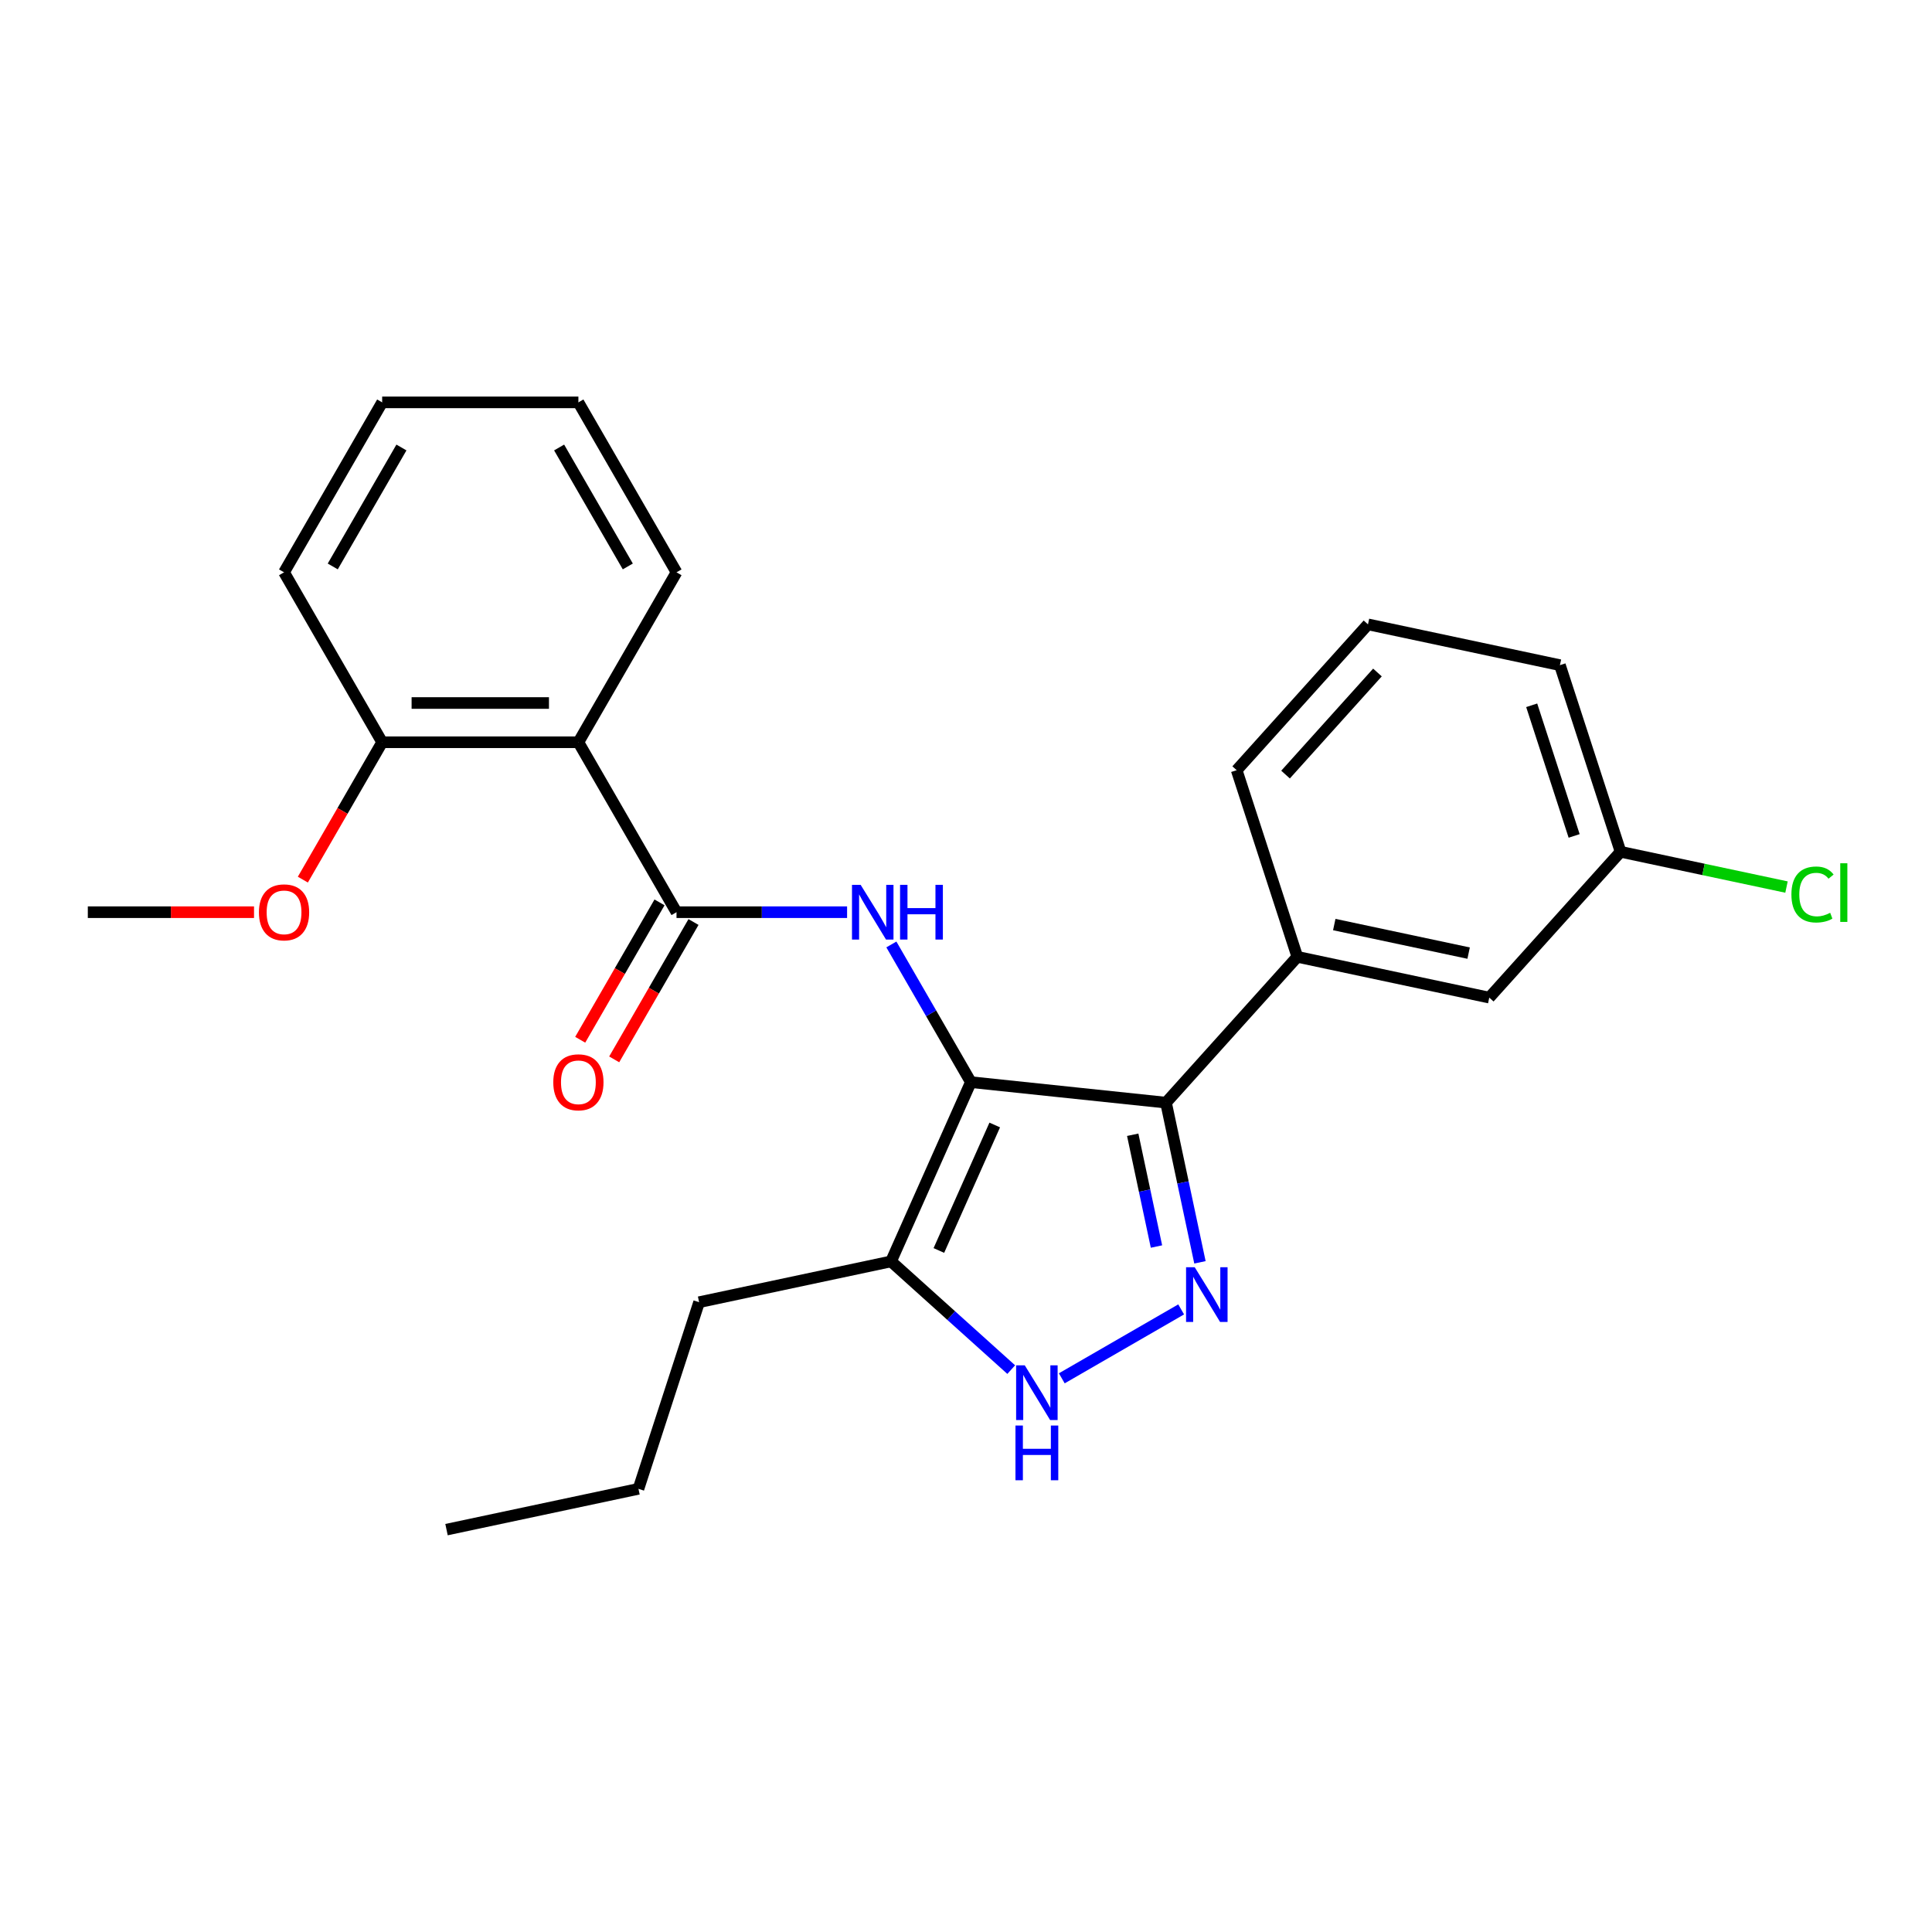 <?xml version='1.0' encoding='iso-8859-1'?>
<svg version='1.1' baseProfile='full'
              xmlns='http://www.w3.org/2000/svg'
                      xmlns:rdkit='http://www.rdkit.org/xml'
                      xmlns:xlink='http://www.w3.org/1999/xlink'
                  xml:space='preserve'
width='1000px' height='1000px' viewBox='0 0 1000 1000'>
<!-- END OF HEADER -->
<rect style='opacity:1.0;fill:#FFFFFF;stroke:none' width='1000' height='1000' x='0' y='0'> </rect>
<path class='bond-0' d='M 502.514,560.112 L 603.527,570.729' style='fill:none;fill-rule:evenodd;stroke:#000000;stroke-width:6px;stroke-linecap:butt;stroke-linejoin:miter;stroke-opacity:1' />
<path class='bond-2' d='M 502.514,560.112 L 481.943,524.481' style='fill:none;fill-rule:evenodd;stroke:#000000;stroke-width:6px;stroke-linecap:butt;stroke-linejoin:miter;stroke-opacity:1' />
<path class='bond-2' d='M 481.943,524.481 L 461.371,488.85' style='fill:none;fill-rule:evenodd;stroke:#0000FF;stroke-width:6px;stroke-linecap:butt;stroke-linejoin:miter;stroke-opacity:1' />
<path class='bond-5' d='M 502.514,560.112 L 461.202,652.9' style='fill:none;fill-rule:evenodd;stroke:#000000;stroke-width:6px;stroke-linecap:butt;stroke-linejoin:miter;stroke-opacity:1' />
<path class='bond-5' d='M 514.875,582.293 L 485.957,647.244' style='fill:none;fill-rule:evenodd;stroke:#000000;stroke-width:6px;stroke-linecap:butt;stroke-linejoin:miter;stroke-opacity:1' />
<path class='bond-1' d='M 603.527,570.729 L 612.31,612.054' style='fill:none;fill-rule:evenodd;stroke:#000000;stroke-width:6px;stroke-linecap:butt;stroke-linejoin:miter;stroke-opacity:1' />
<path class='bond-1' d='M 612.31,612.054 L 621.094,653.379' style='fill:none;fill-rule:evenodd;stroke:#0000FF;stroke-width:6px;stroke-linecap:butt;stroke-linejoin:miter;stroke-opacity:1' />
<path class='bond-1' d='M 586.292,587.35 L 592.441,616.278' style='fill:none;fill-rule:evenodd;stroke:#000000;stroke-width:6px;stroke-linecap:butt;stroke-linejoin:miter;stroke-opacity:1' />
<path class='bond-1' d='M 592.441,616.278 L 598.589,645.205' style='fill:none;fill-rule:evenodd;stroke:#0000FF;stroke-width:6px;stroke-linecap:butt;stroke-linejoin:miter;stroke-opacity:1' />
<path class='bond-7' d='M 603.527,570.729 L 671.489,495.249' style='fill:none;fill-rule:evenodd;stroke:#000000;stroke-width:6px;stroke-linecap:butt;stroke-linejoin:miter;stroke-opacity:1' />
<path class='bond-25' d='M 611.365,677.745 L 549.579,713.417' style='fill:none;fill-rule:evenodd;stroke:#0000FF;stroke-width:6px;stroke-linecap:butt;stroke-linejoin:miter;stroke-opacity:1' />
<path class='bond-3' d='M 438.451,472.151 L 394.306,472.151' style='fill:none;fill-rule:evenodd;stroke:#0000FF;stroke-width:6px;stroke-linecap:butt;stroke-linejoin:miter;stroke-opacity:1' />
<path class='bond-3' d='M 394.306,472.151 L 350.161,472.151' style='fill:none;fill-rule:evenodd;stroke:#000000;stroke-width:6px;stroke-linecap:butt;stroke-linejoin:miter;stroke-opacity:1' />
<path class='bond-6' d='M 350.161,472.151 L 299.377,384.19' style='fill:none;fill-rule:evenodd;stroke:#000000;stroke-width:6px;stroke-linecap:butt;stroke-linejoin:miter;stroke-opacity:1' />
<path class='bond-8' d='M 341.365,467.073 L 320.839,502.624' style='fill:none;fill-rule:evenodd;stroke:#000000;stroke-width:6px;stroke-linecap:butt;stroke-linejoin:miter;stroke-opacity:1' />
<path class='bond-8' d='M 320.839,502.624 L 300.314,538.175' style='fill:none;fill-rule:evenodd;stroke:#FF0000;stroke-width:6px;stroke-linecap:butt;stroke-linejoin:miter;stroke-opacity:1' />
<path class='bond-8' d='M 358.957,477.23 L 338.432,512.781' style='fill:none;fill-rule:evenodd;stroke:#000000;stroke-width:6px;stroke-linecap:butt;stroke-linejoin:miter;stroke-opacity:1' />
<path class='bond-8' d='M 338.432,512.781 L 317.906,548.332' style='fill:none;fill-rule:evenodd;stroke:#FF0000;stroke-width:6px;stroke-linecap:butt;stroke-linejoin:miter;stroke-opacity:1' />
<path class='bond-4' d='M 523.404,708.906 L 492.303,680.903' style='fill:none;fill-rule:evenodd;stroke:#0000FF;stroke-width:6px;stroke-linecap:butt;stroke-linejoin:miter;stroke-opacity:1' />
<path class='bond-4' d='M 492.303,680.903 L 461.202,652.9' style='fill:none;fill-rule:evenodd;stroke:#000000;stroke-width:6px;stroke-linecap:butt;stroke-linejoin:miter;stroke-opacity:1' />
<path class='bond-14' d='M 461.202,652.9 L 361.853,674.017' style='fill:none;fill-rule:evenodd;stroke:#000000;stroke-width:6px;stroke-linecap:butt;stroke-linejoin:miter;stroke-opacity:1' />
<path class='bond-9' d='M 299.377,384.19 L 197.808,384.19' style='fill:none;fill-rule:evenodd;stroke:#000000;stroke-width:6px;stroke-linecap:butt;stroke-linejoin:miter;stroke-opacity:1' />
<path class='bond-9' d='M 284.141,363.876 L 213.043,363.876' style='fill:none;fill-rule:evenodd;stroke:#000000;stroke-width:6px;stroke-linecap:butt;stroke-linejoin:miter;stroke-opacity:1' />
<path class='bond-13' d='M 299.377,384.19 L 350.161,296.229' style='fill:none;fill-rule:evenodd;stroke:#000000;stroke-width:6px;stroke-linecap:butt;stroke-linejoin:miter;stroke-opacity:1' />
<path class='bond-10' d='M 671.489,495.249 L 770.839,516.366' style='fill:none;fill-rule:evenodd;stroke:#000000;stroke-width:6px;stroke-linecap:butt;stroke-linejoin:miter;stroke-opacity:1' />
<path class='bond-10' d='M 690.615,478.547 L 760.16,493.329' style='fill:none;fill-rule:evenodd;stroke:#000000;stroke-width:6px;stroke-linecap:butt;stroke-linejoin:miter;stroke-opacity:1' />
<path class='bond-16' d='M 671.489,495.249 L 640.103,398.651' style='fill:none;fill-rule:evenodd;stroke:#000000;stroke-width:6px;stroke-linecap:butt;stroke-linejoin:miter;stroke-opacity:1' />
<path class='bond-15' d='M 197.808,384.19 L 177.282,419.741' style='fill:none;fill-rule:evenodd;stroke:#000000;stroke-width:6px;stroke-linecap:butt;stroke-linejoin:miter;stroke-opacity:1' />
<path class='bond-15' d='M 177.282,419.741 L 156.757,455.292' style='fill:none;fill-rule:evenodd;stroke:#FF0000;stroke-width:6px;stroke-linecap:butt;stroke-linejoin:miter;stroke-opacity:1' />
<path class='bond-18' d='M 197.808,384.19 L 147.023,296.229' style='fill:none;fill-rule:evenodd;stroke:#000000;stroke-width:6px;stroke-linecap:butt;stroke-linejoin:miter;stroke-opacity:1' />
<path class='bond-11' d='M 770.839,516.366 L 838.801,440.886' style='fill:none;fill-rule:evenodd;stroke:#000000;stroke-width:6px;stroke-linecap:butt;stroke-linejoin:miter;stroke-opacity:1' />
<path class='bond-12' d='M 838.801,440.886 L 881.746,450.014' style='fill:none;fill-rule:evenodd;stroke:#000000;stroke-width:6px;stroke-linecap:butt;stroke-linejoin:miter;stroke-opacity:1' />
<path class='bond-12' d='M 881.746,450.014 L 924.691,459.142' style='fill:none;fill-rule:evenodd;stroke:#00CC00;stroke-width:6px;stroke-linecap:butt;stroke-linejoin:miter;stroke-opacity:1' />
<path class='bond-19' d='M 838.801,440.886 L 807.415,344.288' style='fill:none;fill-rule:evenodd;stroke:#000000;stroke-width:6px;stroke-linecap:butt;stroke-linejoin:miter;stroke-opacity:1' />
<path class='bond-19' d='M 814.774,432.673 L 792.803,365.055' style='fill:none;fill-rule:evenodd;stroke:#000000;stroke-width:6px;stroke-linecap:butt;stroke-linejoin:miter;stroke-opacity:1' />
<path class='bond-22' d='M 350.161,296.229 L 299.377,208.268' style='fill:none;fill-rule:evenodd;stroke:#000000;stroke-width:6px;stroke-linecap:butt;stroke-linejoin:miter;stroke-opacity:1' />
<path class='bond-22' d='M 324.951,293.192 L 289.402,231.619' style='fill:none;fill-rule:evenodd;stroke:#000000;stroke-width:6px;stroke-linecap:butt;stroke-linejoin:miter;stroke-opacity:1' />
<path class='bond-21' d='M 361.853,674.017 L 330.467,770.615' style='fill:none;fill-rule:evenodd;stroke:#000000;stroke-width:6px;stroke-linecap:butt;stroke-linejoin:miter;stroke-opacity:1' />
<path class='bond-20' d='M 131.484,472.151 L 88.469,472.151' style='fill:none;fill-rule:evenodd;stroke:#FF0000;stroke-width:6px;stroke-linecap:butt;stroke-linejoin:miter;stroke-opacity:1' />
<path class='bond-20' d='M 88.469,472.151 L 45.455,472.151' style='fill:none;fill-rule:evenodd;stroke:#000000;stroke-width:6px;stroke-linecap:butt;stroke-linejoin:miter;stroke-opacity:1' />
<path class='bond-17' d='M 640.103,398.651 L 708.066,323.171' style='fill:none;fill-rule:evenodd;stroke:#000000;stroke-width:6px;stroke-linecap:butt;stroke-linejoin:miter;stroke-opacity:1' />
<path class='bond-17' d='M 665.393,400.922 L 712.967,348.085' style='fill:none;fill-rule:evenodd;stroke:#000000;stroke-width:6px;stroke-linecap:butt;stroke-linejoin:miter;stroke-opacity:1' />
<path class='bond-26' d='M 708.066,323.171 L 807.415,344.288' style='fill:none;fill-rule:evenodd;stroke:#000000;stroke-width:6px;stroke-linecap:butt;stroke-linejoin:miter;stroke-opacity:1' />
<path class='bond-24' d='M 147.023,296.229 L 197.808,208.268' style='fill:none;fill-rule:evenodd;stroke:#000000;stroke-width:6px;stroke-linecap:butt;stroke-linejoin:miter;stroke-opacity:1' />
<path class='bond-24' d='M 172.233,293.192 L 207.782,231.619' style='fill:none;fill-rule:evenodd;stroke:#000000;stroke-width:6px;stroke-linecap:butt;stroke-linejoin:miter;stroke-opacity:1' />
<path class='bond-23' d='M 330.467,770.615 L 231.117,791.732' style='fill:none;fill-rule:evenodd;stroke:#000000;stroke-width:6px;stroke-linecap:butt;stroke-linejoin:miter;stroke-opacity:1' />
<path class='bond-27' d='M 299.377,208.268 L 197.808,208.268' style='fill:none;fill-rule:evenodd;stroke:#000000;stroke-width:6px;stroke-linecap:butt;stroke-linejoin:miter;stroke-opacity:1' />
<path  class='atom-2' d='M 618.384 655.918
L 627.664 670.918
Q 628.584 672.398, 630.064 675.078
Q 631.544 677.758, 631.624 677.918
L 631.624 655.918
L 635.384 655.918
L 635.384 684.238
L 631.504 684.238
L 621.544 667.838
Q 620.384 665.918, 619.144 663.718
Q 617.944 661.518, 617.584 660.838
L 617.584 684.238
L 613.904 684.238
L 613.904 655.918
L 618.384 655.918
' fill='#0000FF'/>
<path  class='atom-3' d='M 445.47 457.991
L 454.75 472.991
Q 455.67 474.471, 457.15 477.151
Q 458.63 479.831, 458.71 479.991
L 458.71 457.991
L 462.47 457.991
L 462.47 486.311
L 458.59 486.311
L 448.63 469.911
Q 447.47 467.991, 446.23 465.791
Q 445.03 463.591, 444.67 462.911
L 444.67 486.311
L 440.99 486.311
L 440.99 457.991
L 445.47 457.991
' fill='#0000FF'/>
<path  class='atom-3' d='M 465.87 457.991
L 469.71 457.991
L 469.71 470.031
L 484.19 470.031
L 484.19 457.991
L 488.03 457.991
L 488.03 486.311
L 484.19 486.311
L 484.19 473.231
L 469.71 473.231
L 469.71 486.311
L 465.87 486.311
L 465.87 457.991
' fill='#0000FF'/>
<path  class='atom-5' d='M 530.423 706.703
L 539.703 721.703
Q 540.623 723.183, 542.103 725.863
Q 543.583 728.543, 543.663 728.703
L 543.663 706.703
L 547.423 706.703
L 547.423 735.023
L 543.543 735.023
L 533.583 718.623
Q 532.423 716.703, 531.183 714.503
Q 529.983 712.303, 529.623 711.623
L 529.623 735.023
L 525.943 735.023
L 525.943 706.703
L 530.423 706.703
' fill='#0000FF'/>
<path  class='atom-5' d='M 525.603 737.855
L 529.443 737.855
L 529.443 749.895
L 543.923 749.895
L 543.923 737.855
L 547.763 737.855
L 547.763 766.175
L 543.923 766.175
L 543.923 753.095
L 529.443 753.095
L 529.443 766.175
L 525.603 766.175
L 525.603 737.855
' fill='#0000FF'/>
<path  class='atom-9' d='M 286.377 560.192
Q 286.377 553.392, 289.737 549.592
Q 293.097 545.792, 299.377 545.792
Q 305.657 545.792, 309.017 549.592
Q 312.377 553.392, 312.377 560.192
Q 312.377 567.072, 308.977 570.992
Q 305.577 574.872, 299.377 574.872
Q 293.137 574.872, 289.737 570.992
Q 286.377 567.112, 286.377 560.192
M 299.377 571.672
Q 303.697 571.672, 306.017 568.792
Q 308.377 565.872, 308.377 560.192
Q 308.377 554.632, 306.017 551.832
Q 303.697 548.992, 299.377 548.992
Q 295.057 548.992, 292.697 551.792
Q 290.377 554.592, 290.377 560.192
Q 290.377 565.912, 292.697 568.792
Q 295.057 571.672, 299.377 571.672
' fill='#FF0000'/>
<path  class='atom-13' d='M 927.231 462.983
Q 927.231 455.943, 930.511 452.263
Q 933.831 448.543, 940.111 448.543
Q 945.951 448.543, 949.071 452.663
L 946.431 454.823
Q 944.151 451.823, 940.111 451.823
Q 935.831 451.823, 933.551 454.703
Q 931.311 457.543, 931.311 462.983
Q 931.311 468.583, 933.631 471.463
Q 935.991 474.343, 940.551 474.343
Q 943.671 474.343, 947.311 472.463
L 948.431 475.463
Q 946.951 476.423, 944.711 476.983
Q 942.471 477.543, 939.991 477.543
Q 933.831 477.543, 930.511 473.783
Q 927.231 470.023, 927.231 462.983
' fill='#00CC00'/>
<path  class='atom-13' d='M 952.511 446.823
L 956.191 446.823
L 956.191 477.183
L 952.511 477.183
L 952.511 446.823
' fill='#00CC00'/>
<path  class='atom-16' d='M 134.023 472.231
Q 134.023 465.431, 137.383 461.631
Q 140.743 457.831, 147.023 457.831
Q 153.303 457.831, 156.663 461.631
Q 160.023 465.431, 160.023 472.231
Q 160.023 479.111, 156.623 483.031
Q 153.223 486.911, 147.023 486.911
Q 140.783 486.911, 137.383 483.031
Q 134.023 479.151, 134.023 472.231
M 147.023 483.711
Q 151.343 483.711, 153.663 480.831
Q 156.023 477.911, 156.023 472.231
Q 156.023 466.671, 153.663 463.871
Q 151.343 461.031, 147.023 461.031
Q 142.703 461.031, 140.343 463.831
Q 138.023 466.631, 138.023 472.231
Q 138.023 477.951, 140.343 480.831
Q 142.703 483.711, 147.023 483.711
' fill='#FF0000'/>
</svg>
